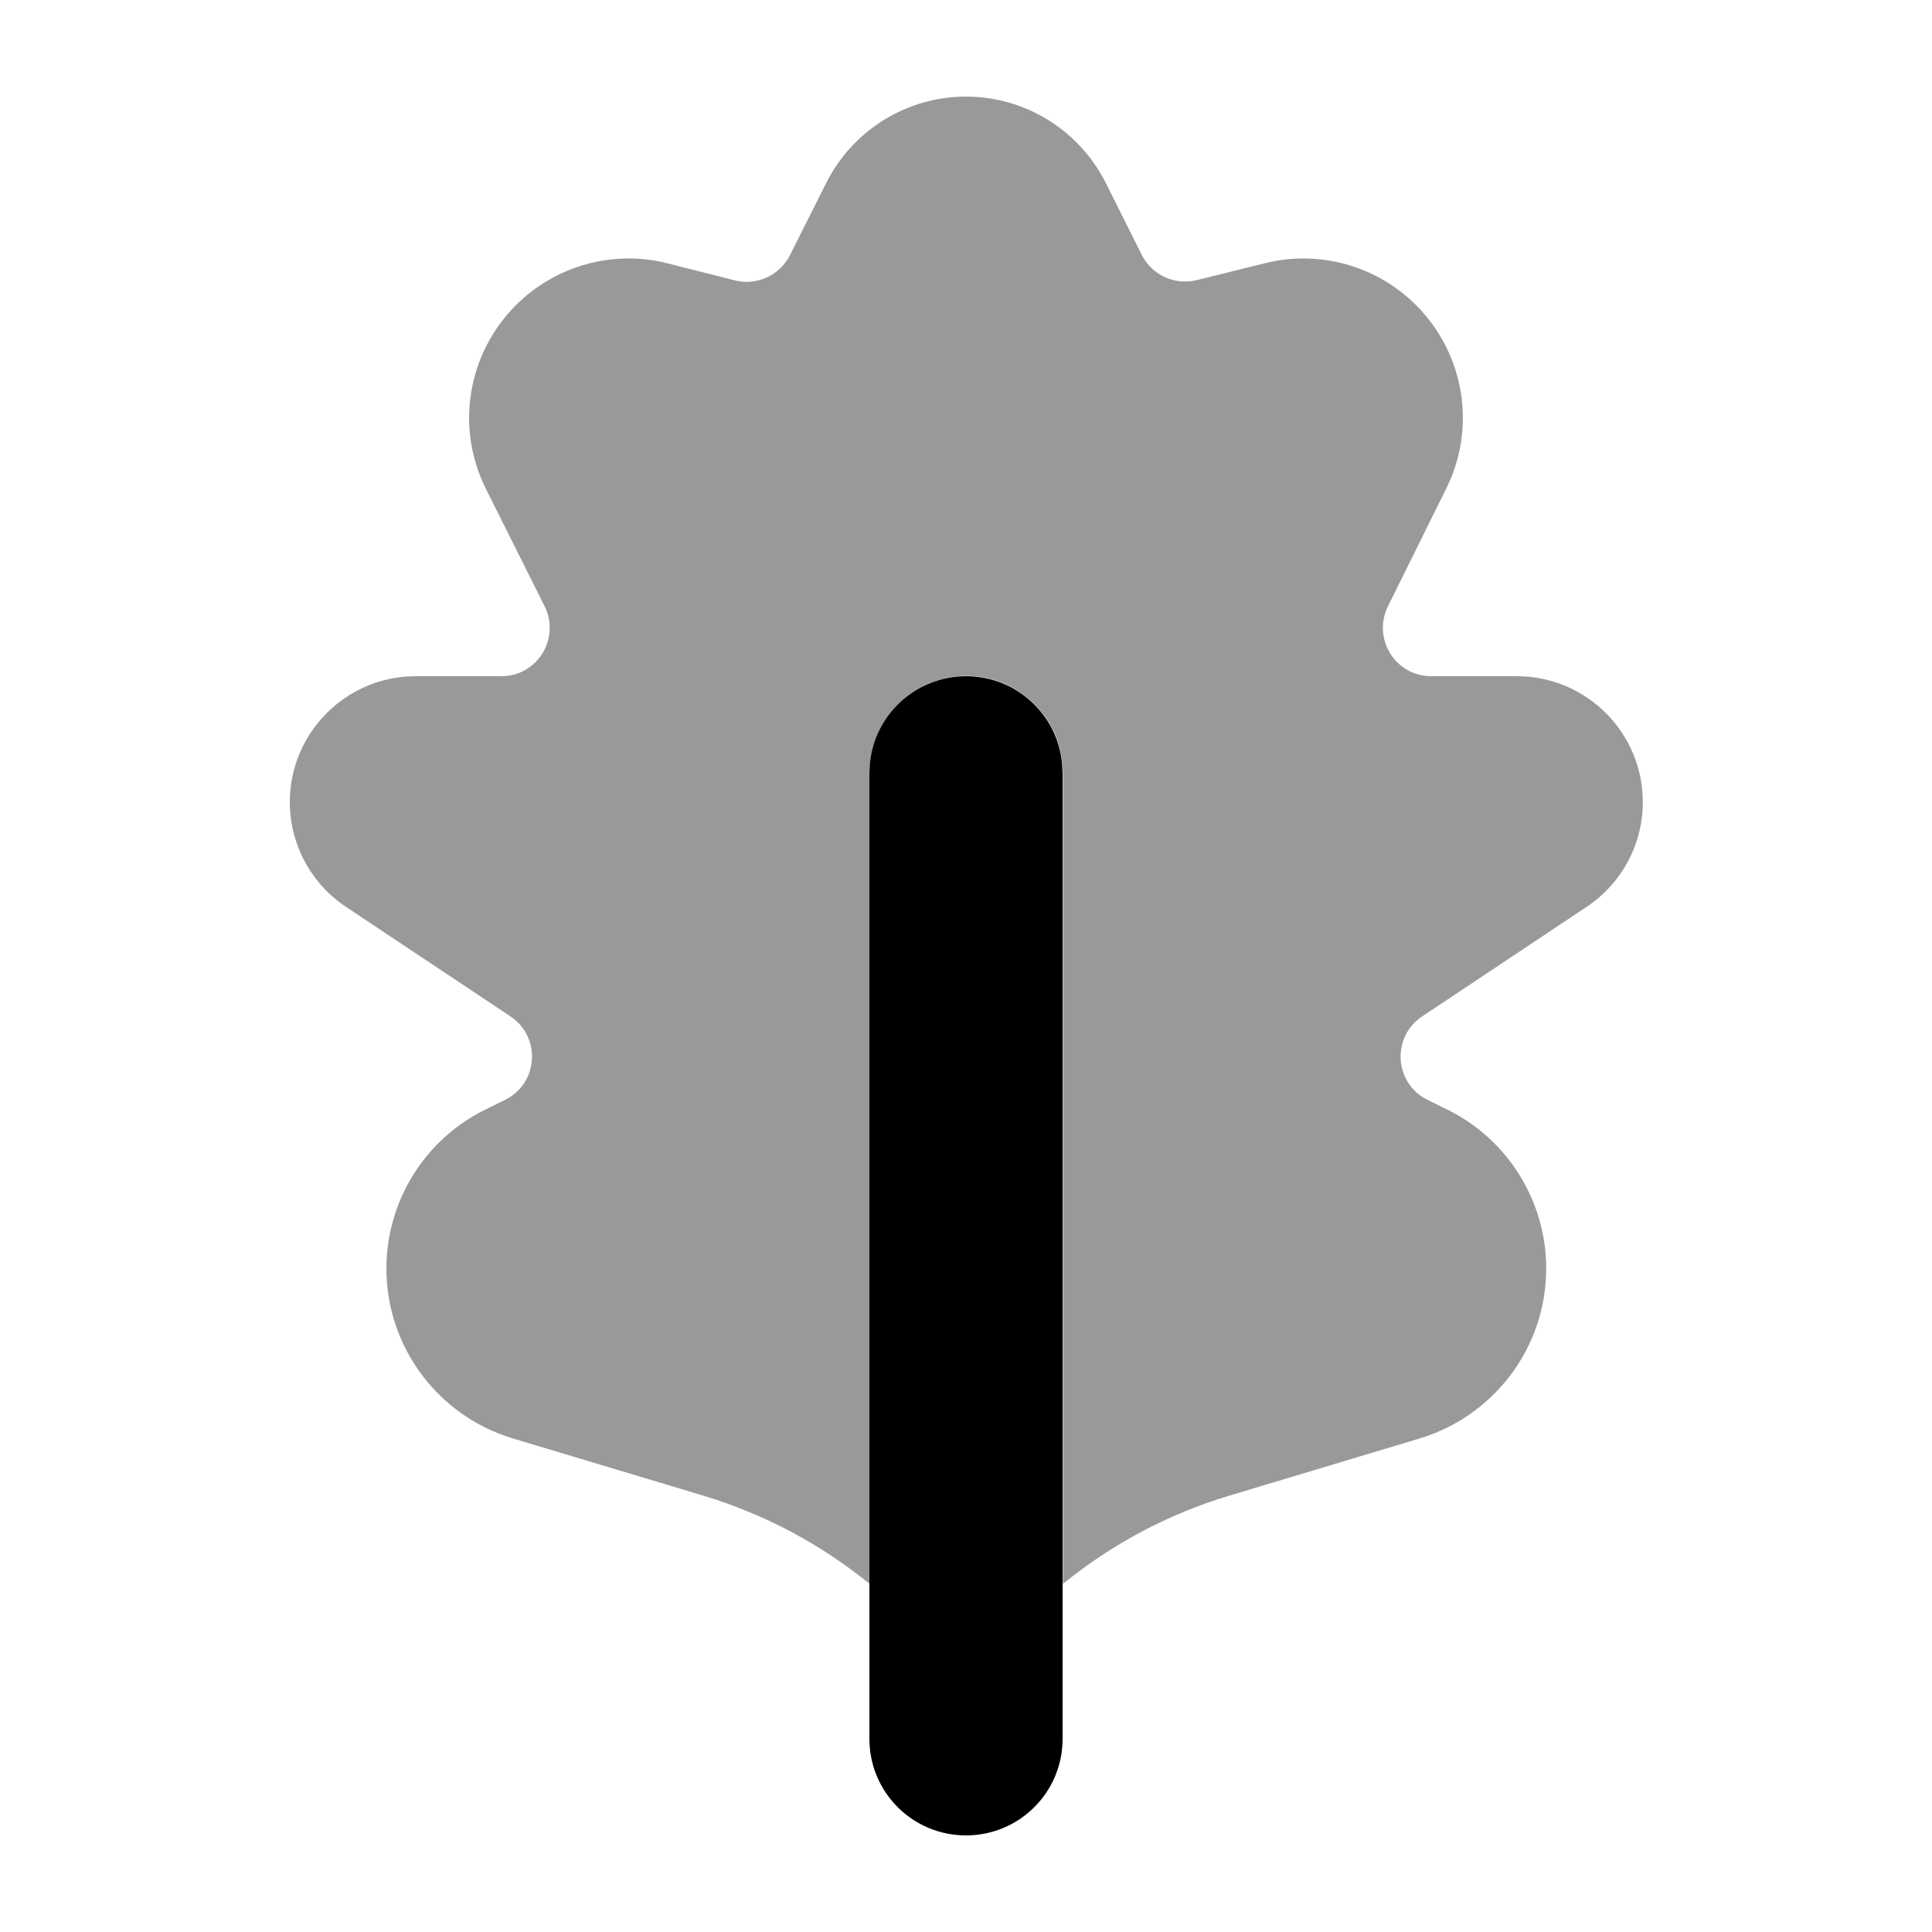<svg xmlns="http://www.w3.org/2000/svg" viewBox="0 0 640 640"><!--! Font Awesome Pro 7.1.0 by @fontawesome - https://fontawesome.com License - https://fontawesome.com/license (Commercial License) Copyright 2025 Fonticons, Inc. --><path opacity=".4" fill="currentColor" d="M96 265.7C96 279.6 103 292.7 114.6 300.4L169.1 336.7C179.3 343.5 178.4 358.8 167.4 364.3L160.5 367.7C140.6 377.6 128 398 128 420.2C128 446.1 145 469 169.9 476.5L232.8 495.4C253.1 501.5 271.9 511.5 288.1 524.7L288.1 255.9L288.3 252.6C289.9 236.5 303.6 223.9 320.1 223.9C336.6 223.9 350.3 236.5 351.9 252.6L352.1 255.9L352.1 524.7C368.3 511.5 387 501.5 407.4 495.4L470.3 476.5C495.1 469 512.2 446.2 512.2 420.2C512.2 398 499.6 377.6 479.7 367.7L472.8 364.3C461.8 358.8 460.9 343.5 471.1 336.7L525.6 300.4C537.2 292.7 544.2 279.7 544.2 265.7C544.2 242.7 525.5 224 502.5 224L474.1 224C462.2 224 454.5 211.5 459.8 200.8L479 162C489.2 141.7 485.2 117.2 469.1 101.1C456 88 437 82.7 419 87.2L396.4 92.8C389.1 94.6 381.6 91.1 378.2 84.4L366.3 60.6C357.5 43.1 339.6 32 320 32C300.4 32 282.5 43.1 273.7 60.6L261.7 84.5C258.3 91.2 250.8 94.7 243.5 92.9L221 87.2C203 82.7 184 88 170.9 101.1C154.8 117.2 150.8 141.7 161 162L180.4 200.8C185.7 211.5 178 224 166.1 224L137.7 224C114.7 224 96 242.7 96 265.7z"/><path fill="currentColor" d="M320 224C336.6 224 350.2 236.6 351.8 252.7L352 256L352 576C352 593.7 337.7 608 320 608C302.3 608 288 593.7 288 576L288 256L288.2 252.7C289.8 236.6 303.5 224 320 224z"/></svg>